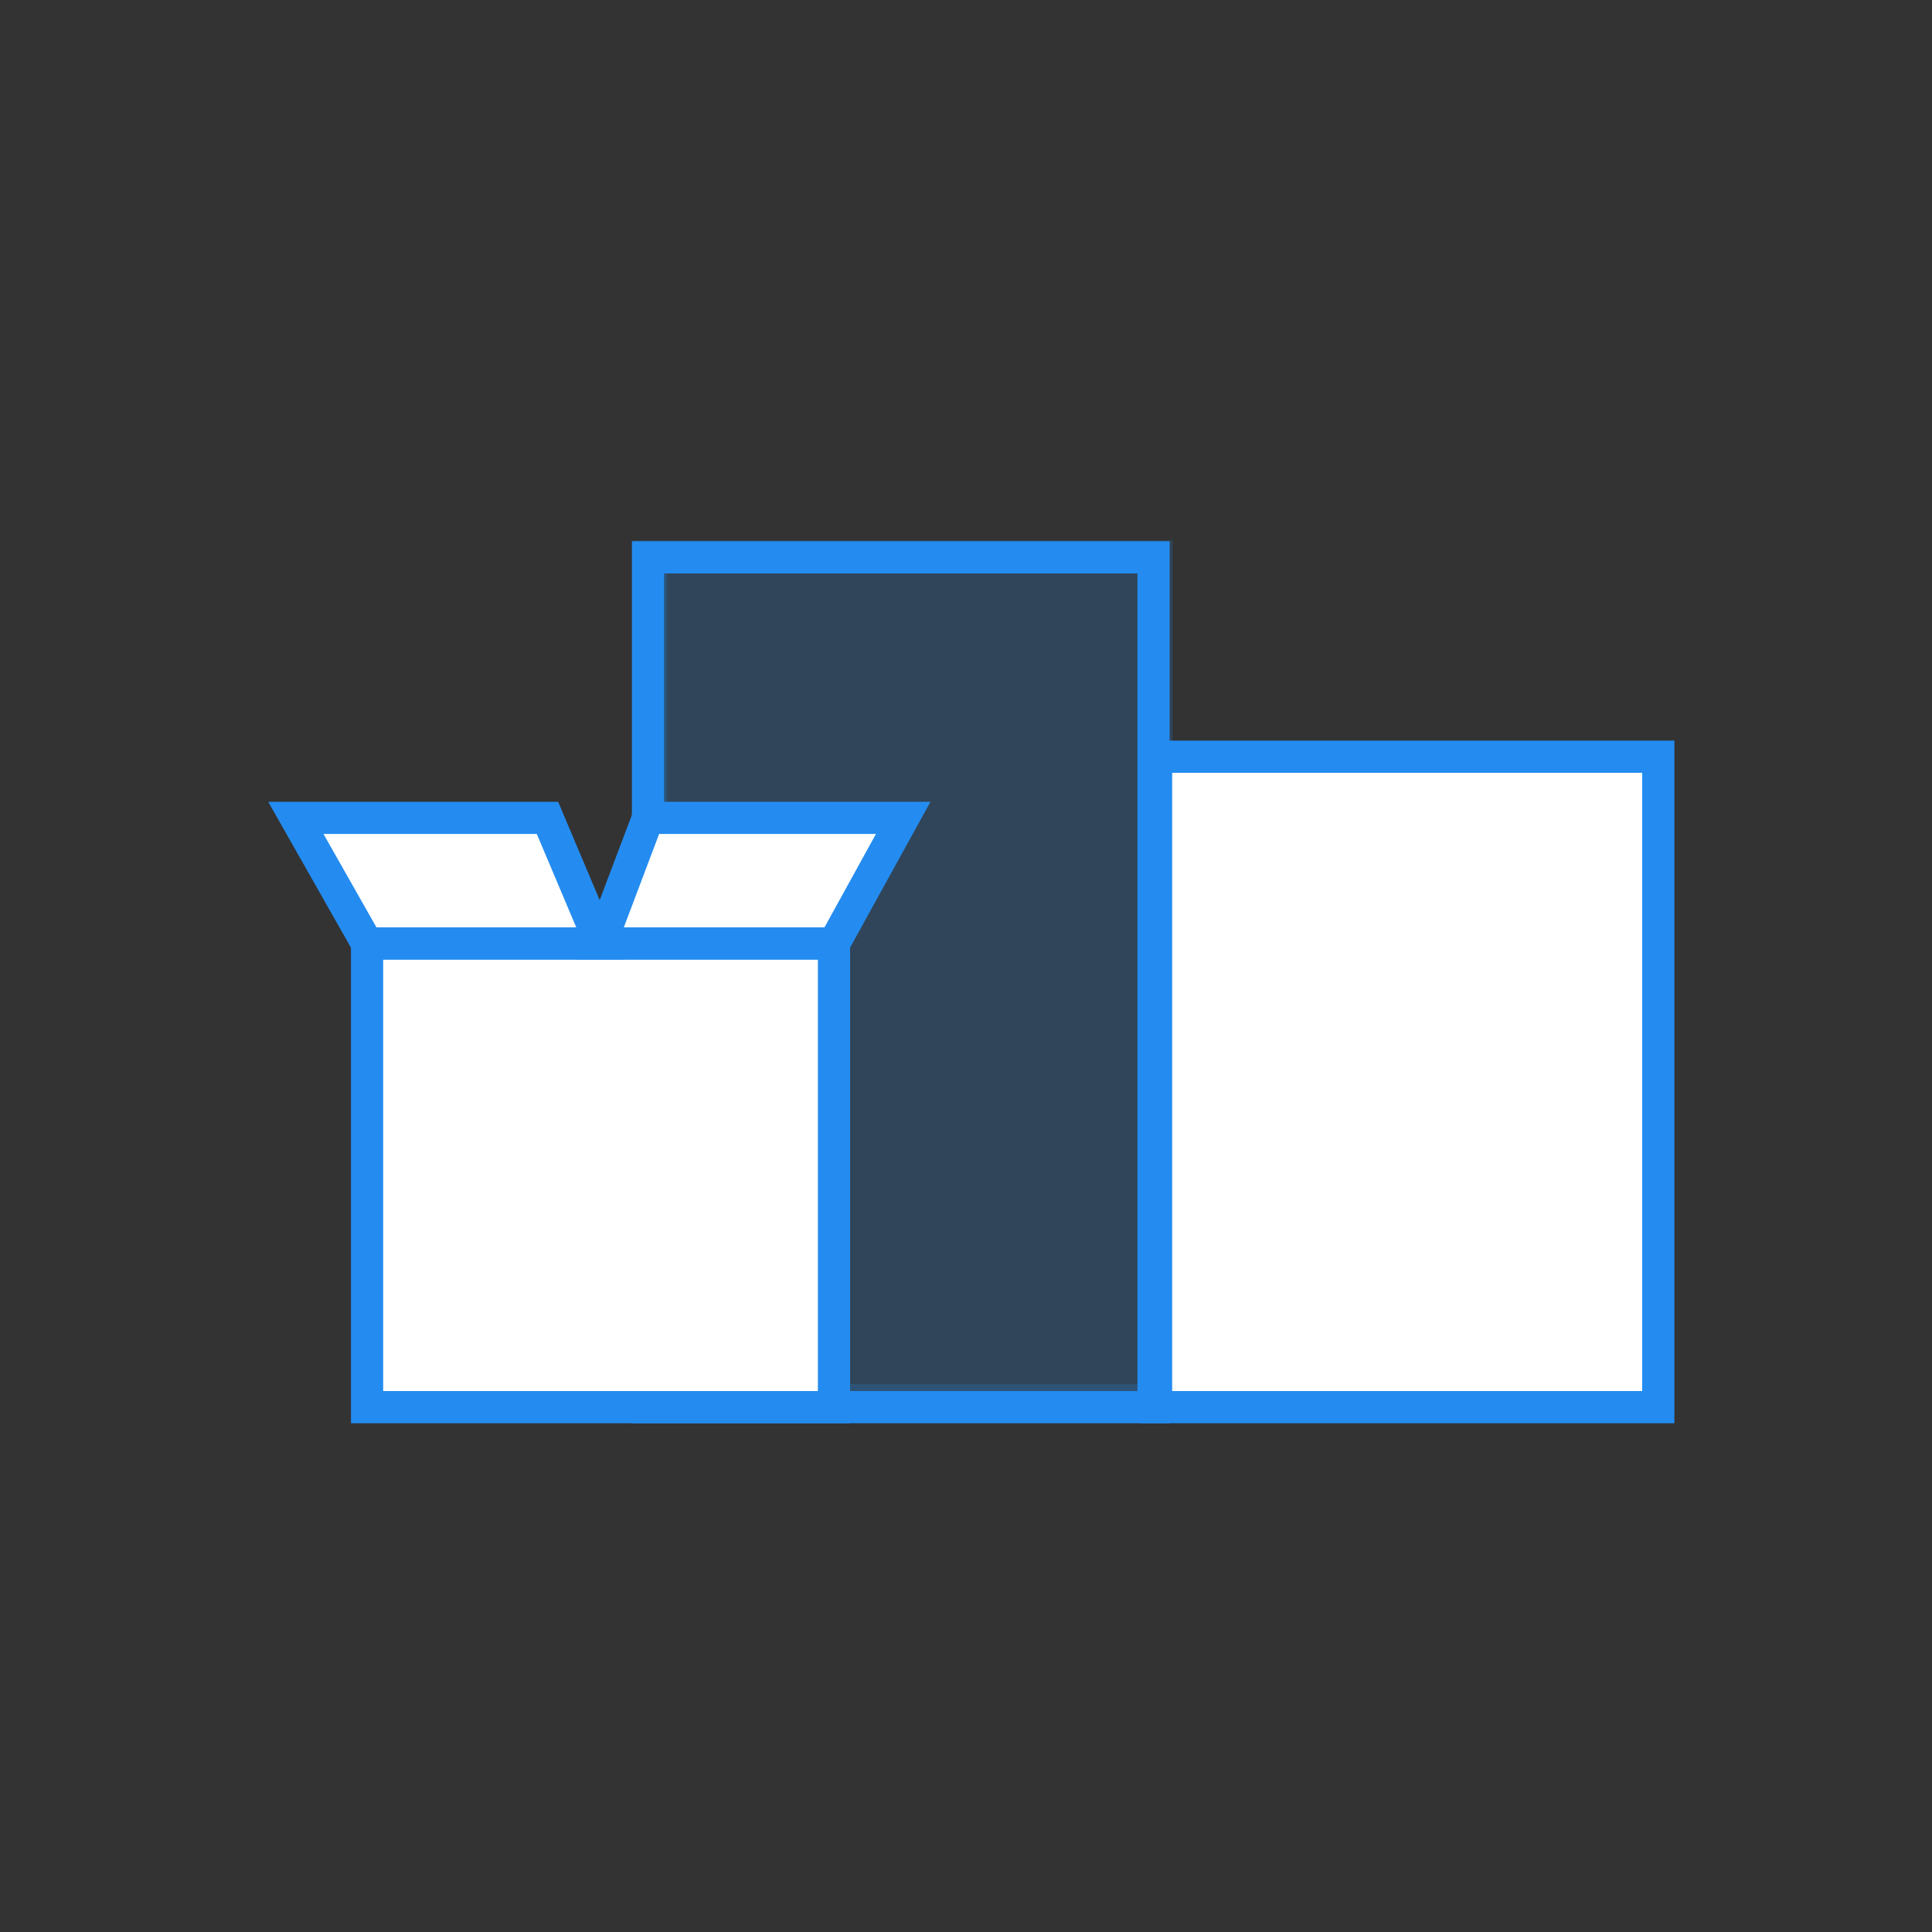 <?xml version="1.0" encoding="utf-8"?>
<!-- Generator: Adobe Illustrator 26.2.1, SVG Export Plug-In . SVG Version: 6.00 Build 0)  -->
<svg version="1.1" id="Layer_2" xmlns="http://www.w3.org/2000/svg" xmlns:xlink="http://www.w3.org/1999/xlink" x="0px" y="0px"
	 viewBox="0 0 300 300" style="enable-background:new 0 0 300 300;" xml:space="preserve">
<rect x="0" y="0" width="300" height="300" fill="#333333" stroke="none"/>
<style type="text/css">
	.st0{fill:#FFFFFF;stroke:#248CF0;stroke-width:5;stroke-miterlimit:10;}
	.st1{opacity:0.2;fill:#248CF0;stroke:#248CF0;stroke-width:5.172;stroke-miterlimit:10;}
	.st2{fill:none;stroke:#248CF0;stroke-width:4.999;stroke-miterlimit:10;}
</style>
<rect x="179.5" y="117.5" class="st0" width="78" height="101"/>
<rect x="101" y="86.5" class="st1" width="78.5" height="131"/>
<rect x="100.62" y="86.54" class="st2" width="78.5" height="131.96"/>
<rect x="57" y="146.5" class="st0" width="72.5" height="72"/>
<polygon class="st0" points="45.94,127 85.01,127 93.25,146.5 57,146.5 "/>
<polygon class="st0" points="100.62,127 140.25,127 129.5,146.5 93.25,146.5 "/>
</svg>
